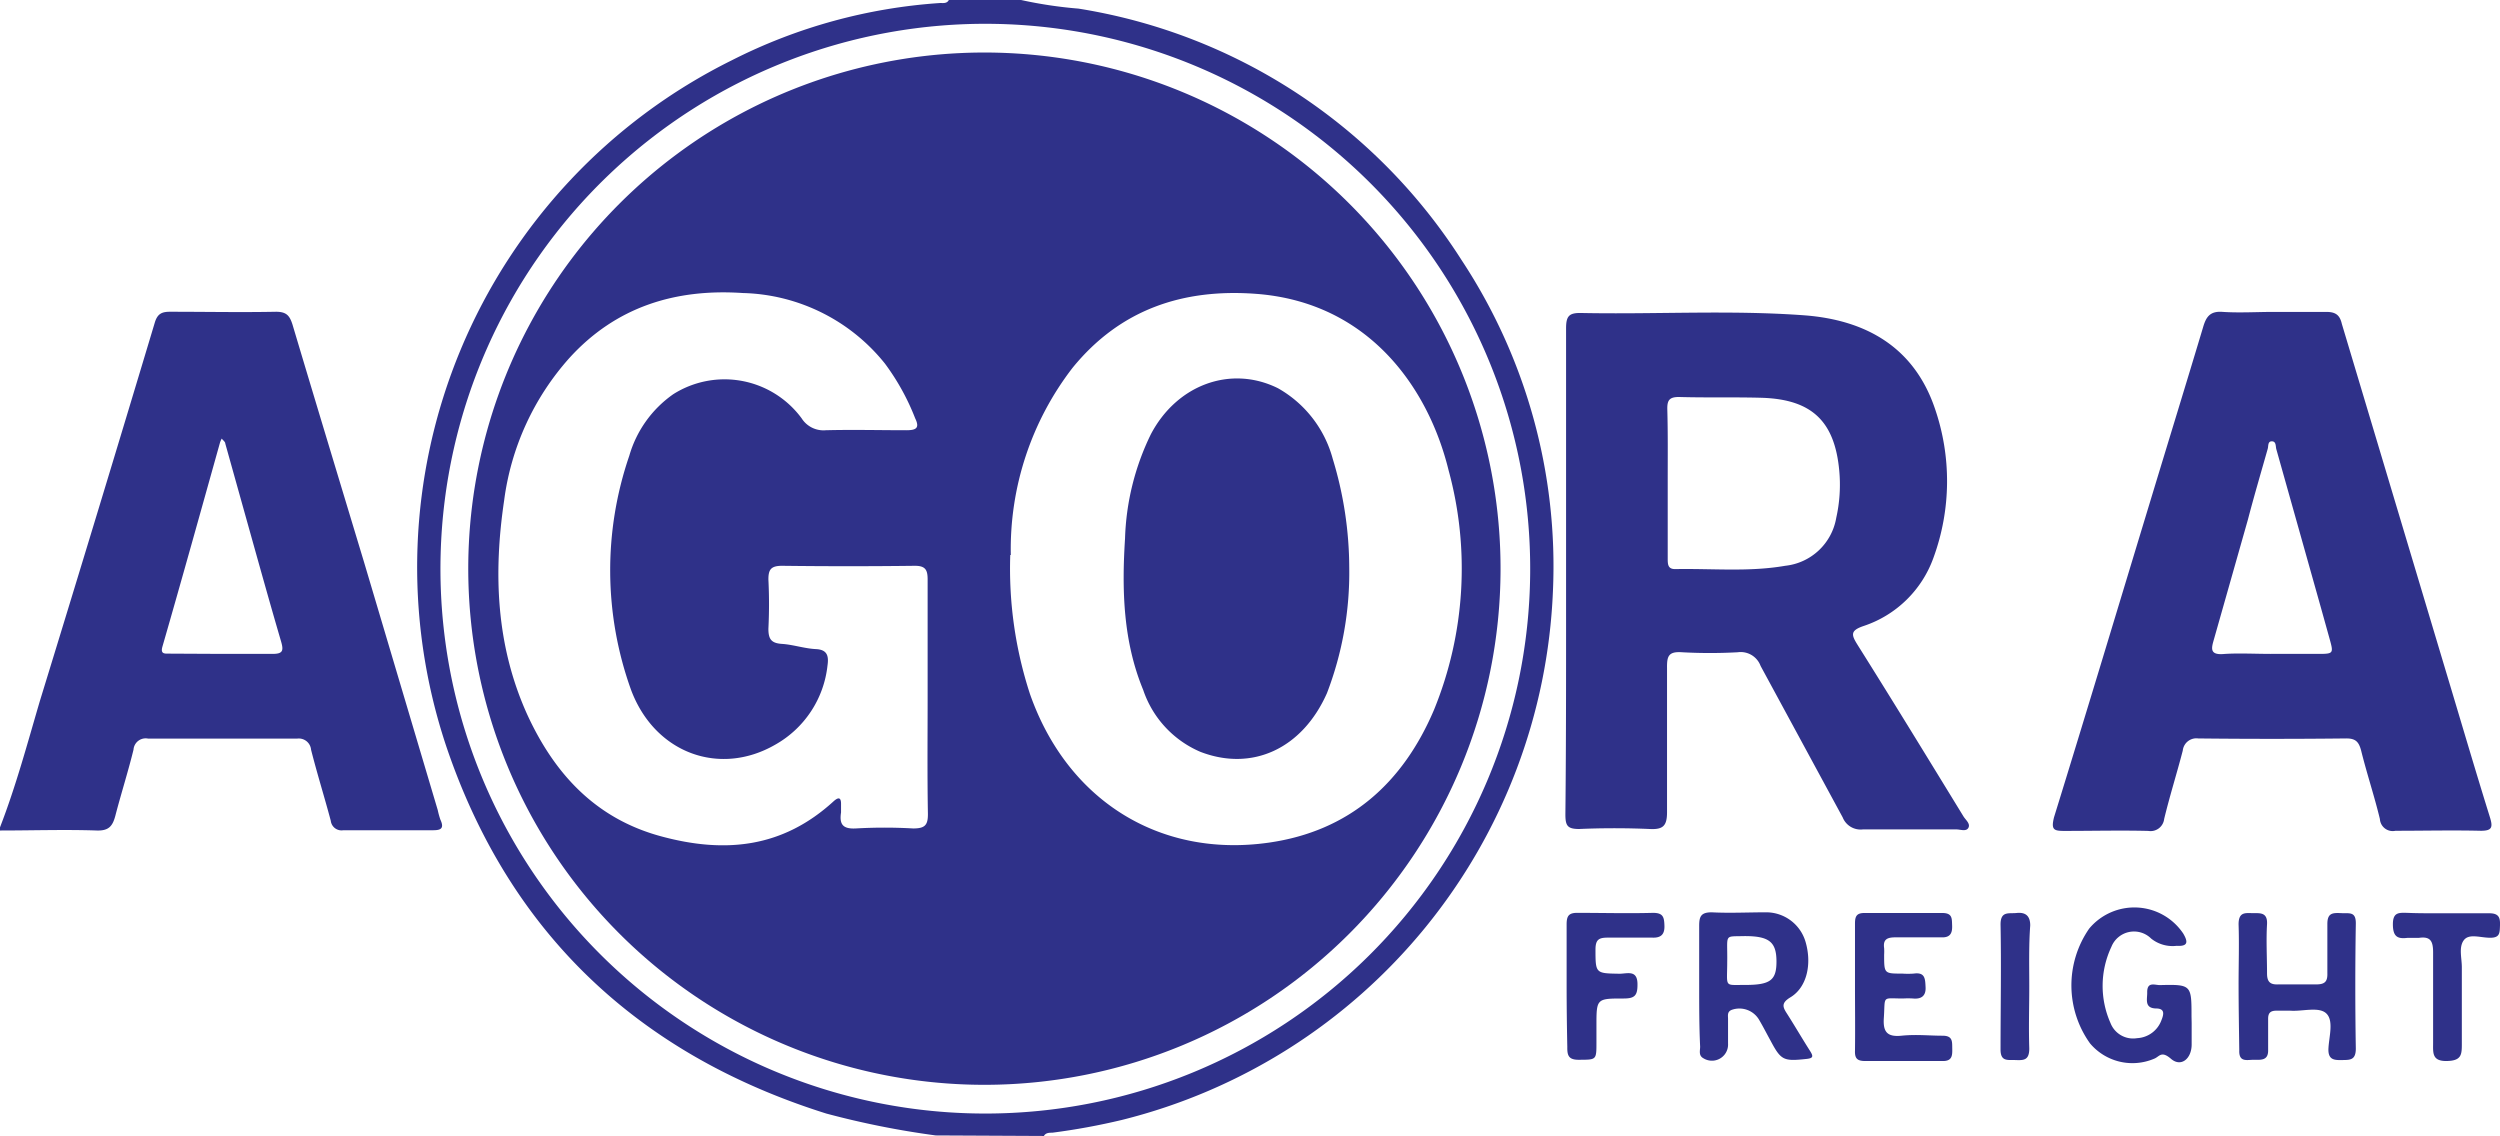 <svg xmlns="http://www.w3.org/2000/svg" viewBox="0 0 182.75 83.04"><defs><style>.cls-1{fill:#2f3189}</style></defs><g id="Слой_2" data-name="Слой 2"><g id="Слой_1-2" data-name="Слой 1"><path class="cls-1" d="M0 60.48c1.16-3 2-6.12 2.9-9.19q4.25-13.83 8.41-27.69c.2-.68.53-.82 1.18-.81 2.56 0 5.12.05 7.68 0 .76 0 1 .27 1.21.93 1.73 5.8 3.49 11.6 5.24 17.4L32 59.22a5.91 5.91 0 00.19.69c.32.69 0 .79-.61.78H25.1a.79.79 0 01-.92-.69c-.46-1.73-1-3.45-1.44-5.19a.9.9 0 00-1-.82H10.82a.89.89 0 00-1.06.81c-.4 1.63-.91 3.22-1.33 4.84-.2.74-.47 1.1-1.36 1.07-2.35-.08-4.71 0-7.07 0zM16.31 47.8h3.6c.75 0 .84-.21.64-.9-.94-3.21-1.83-6.43-2.73-9.64l-1.35-4.83c0-.14-.18-.25-.26-.37a1.6 1.6 0 00-.13.3c-1.4 5-2.79 10-4.21 14.92-.15.54.17.5.49.5zM68.4 83a63.52 63.52 0 01-8-1.6c-13.74-4.32-23.17-13.2-27.78-26.85A41.35 41.35 0 0153.49 4.41 39.36 39.36 0 0168.73.22c.22 0 .49.05.63-.22h5.28a31.05 31.05 0 004.2.63 40.82 40.82 0 0128 18.38 40.61 40.61 0 016.68 24.19A41.59 41.59 0 0182 81.87a48.57 48.57 0 01-5.07.93c-.22 0-.49 0-.62.24zm3.6-1.6a39.83 39.83 0 10-39.79-40.84A39.82 39.82 0 0072 81.4zM114.48 41.75V24c0-.9.22-1.14 1.12-1.12 5.43.11 10.88-.23 16.3.17 4.48.34 8 2.31 9.53 6.78a16.28 16.28 0 01-.09 10.93 8.15 8.15 0 01-5.11 5c-1 .34-.9.65-.43 1.4 2.61 4.15 5.17 8.34 7.73 12.52.16.26.52.53.36.83s-.58.12-.88.12h-6.83a1.41 1.41 0 01-1.48-.88l-6-11.07a1.55 1.55 0 00-1.67-1 36.84 36.84 0 01-4.07 0c-1-.07-1.11.29-1.1 1.15v10.55c0 1-.3 1.27-1.27 1.22a59.2 59.2 0 00-5.16 0c-.87 0-1-.26-1-1.08.06-5.85.05-11.81.05-17.77zm7.43-6.57v5.63c0 .43 0 .81.58.79 2.67-.05 5.35.22 8-.24a4.24 4.24 0 003.74-3.51 11.09 11.09 0 00.22-3.44c-.33-3.61-2-5.2-5.61-5.33-2-.06-4.08 0-6.11-.06-.71 0-.86.25-.85.89.05 1.76.03 3.52.03 5.27zM166.21 22.8h3.83c.7 0 1 .23 1.15.88l7.61 25.41c1.07 3.55 2.11 7.11 3.21 10.64.23.74.17 1-.66 1-2.08-.05-4.16 0-6.24 0a.94.94 0 01-1.14-.86c-.4-1.67-.95-3.3-1.37-5-.17-.64-.4-.9-1.12-.89q-5.4.06-10.79 0a1 1 0 00-1.13.89c-.43 1.66-.95 3.3-1.36 5a1 1 0 01-1.16.87c-2-.05-4.08 0-6.12 0-.78 0-1-.07-.77-1 2.39-7.73 4.72-15.48 7.07-23.22 1.27-4.19 2.56-8.38 3.82-12.58.22-.76.5-1.22 1.45-1.14 1.23.08 2.51 0 3.72 0zm-.21 25h3.36c1.24 0 1.24 0 .92-1.15l-.61-2.19-3.27-11.62c-.06-.21 0-.57-.32-.58s-.25.35-.31.55c-.49 1.73-1 3.46-1.45 5.18l-2.48 8.74c-.17.6-.36 1.16.69 1.08s2.31-.01 3.47-.01zM124.21 72v-4.31c0-.67.11-1 .91-1 1.31.07 2.64 0 4 0a3 3 0 012.86 2.14c.49 1.65.1 3.36-1.11 4.08-.67.41-.56.7-.24 1.19.58.91 1.12 1.84 1.7 2.75.25.4.19.51-.29.56-1.67.18-1.85.1-2.62-1.35-.27-.49-.53-1-.8-1.46a1.67 1.67 0 00-2-.79c-.38.13-.3.42-.3.68v1.79a1.18 1.18 0 01-1.8 1.08c-.37-.2-.24-.56-.24-.85-.07-1.44-.07-2.96-.07-4.51zm2.05-1.72c0 1.94-.26 1.71 1.29 1.72 1.87 0 2.32-.34 2.31-1.75s-.55-1.84-2.42-1.82c-1.44.04-1.15-.18-1.18 1.88zM160.21 74.79v1.56c0 1.05-.78 1.68-1.51 1.05s-.85-.14-1.25 0a4.05 4.05 0 01-4.67-1.13 7.28 7.28 0 01-.06-8.39 4.3 4.3 0 016.88.37c.36.62.34.94-.49.89a2.5 2.5 0 01-1.86-.53 1.78 1.78 0 00-2.91.61 6.69 6.69 0 00-.06 5.57 1.77 1.77 0 001.94 1.1 2 2 0 001.78-1.31c.17-.42.27-.84-.35-.86-.94 0-.67-.7-.69-1.2 0-.79.58-.5.94-.51 2.3-.06 2.3 0 2.3 2.3zM163.64 72c0-1.48.05-3 0-4.43 0-.9.47-.83 1-.82s1.13-.1 1.08.81c-.07 1.19 0 2.39 0 3.59 0 .63.23.84.84.81h2.76c.64 0 .83-.22.81-.83v-3.59c0-.8.38-.82 1-.79s1.1-.14 1.08.79c-.05 3-.05 6.07 0 9.11 0 .86-.43.83-1 .84s-1.05 0-1-.87.39-2-.15-2.53-1.75-.14-2.65-.21h-1c-.48 0-.62.2-.61.64v2.28c0 .76-.58.67-1.06.67s-1.08.2-1.05-.68c-.02-1.6-.05-3.19-.05-4.79zM135.6 72.06V67.5c0-.56.15-.77.74-.76h5.64c.75 0 .7.41.72.91s-.09.9-.78.87h-3.36c-.6 0-.92.14-.83.79a3.84 3.84 0 010 .48c0 1.38 0 1.38 1.32 1.38a5.89 5.89 0 00.84 0c.84-.12.84.38.87 1s-.3.88-.92.82a5.77 5.77 0 00-.72 0c-1.58 0-1.3-.25-1.41 1.4-.07 1 .2 1.43 1.29 1.32s2 0 3 0c.76 0 .7.44.71.94s0 .93-.72.91h-5.64c-.58 0-.77-.18-.75-.75.02-1.63 0-3.19 0-4.75zM114.52 72v-4.43c0-.62.16-.85.81-.84 1.83 0 3.67.05 5.51 0 .75 0 .81.33.83.94s-.23.9-.89.87h-3.24c-.65 0-.9.13-.91.84 0 1.79 0 1.77 1.76 1.8.56 0 1.33-.32 1.31.81 0 .78-.21 1-1 1-2 0-2 0-2 2v1.2c0 1.32 0 1.27-1.3 1.28-.73 0-.84-.31-.83-.93-.03-1.49-.05-3.01-.05-4.54zM178.85 66.76h3.11c.69 0 .81.3.79.87s0 .93-.74.92-1.55-.33-1.92.2-.12 1.31-.13 2v5.52c0 .8 0 1.27-1.1 1.29s-1-.62-1-1.34v-6.6c0-.82-.19-1.19-1.05-1.06h-.84c-.73.09-1.05-.11-1.05-1s.45-.84 1.05-.83c.96.04 1.92.03 2.88.03zM148.34 72.09c0 1.52-.05 3 0 4.56 0 .87-.42.86-1 .84s-1.11.13-1.1-.79c0-3 .06-6.08 0-9.12 0-1 .6-.78 1.17-.84s1 .13 1 .91c-.11 1.48-.07 2.96-.07 4.44z"/><path class="cls-1" d="M72 79.3a37.73 37.73 0 1137.69-37.62A37.74 37.74 0 0172 79.3zm1.85-38.73a29.54 29.54 0 001.44 10.16c2.72 7.76 9.46 12 17.44 10.87 5.92-.84 9.83-4.37 12.1-9.72a27.31 27.31 0 001.06-17.51c-1.47-6-5.82-12.27-14.07-12.89-5.35-.4-9.94 1.14-13.41 5.4a21.7 21.7 0 00-4.52 13.69zM67.81 51v-8.64c0-.7-.16-1-.93-1q-4.86.06-9.71 0c-.83 0-1 .29-1 1q.09 1.8 0 3.6c0 .76.21 1.06 1 1.11s1.65.34 2.48.38.94.51.84 1.2a7.57 7.57 0 01-3.81 5.78c-4.06 2.35-8.81.65-10.55-4A25.81 25.81 0 0146 33.32a8.29 8.29 0 013.21-4.5 7 7 0 019.39 1.76 1.89 1.89 0 001.77.87c2-.05 3.92 0 5.88 0 .71 0 1-.15.65-.87a17.08 17.08 0 00-2.21-4 13.74 13.74 0 00-10.4-5.16c-4.91-.33-9.25 1-12.65 4.73a19.38 19.38 0 00-4.79 10.45c-.79 5.34-.58 10.6 1.68 15.61 2 4.36 5 7.61 9.74 8.91s8.95.85 12.66-2.54c.31-.28.56-.36.55.21v.6c-.13.86.12 1.22 1.08 1.17a36.61 36.61 0 014.19 0c.84 0 1.09-.22 1.08-1.07-.05-2.84-.02-5.68-.02-8.49z"/><path class="cls-1" d="M98.63 41.49A24.58 24.58 0 0197 50.67c-1.8 4.06-5.46 5.75-9.25 4.29a7.53 7.53 0 01-4.18-4.52c-1.47-3.56-1.57-7.3-1.33-11.07a18.61 18.61 0 011.88-7.61c1.9-3.64 5.85-5.09 9.3-3.38a8.44 8.44 0 014 5.15 27.46 27.46 0 011.21 7.96z"/></g></g></svg>
